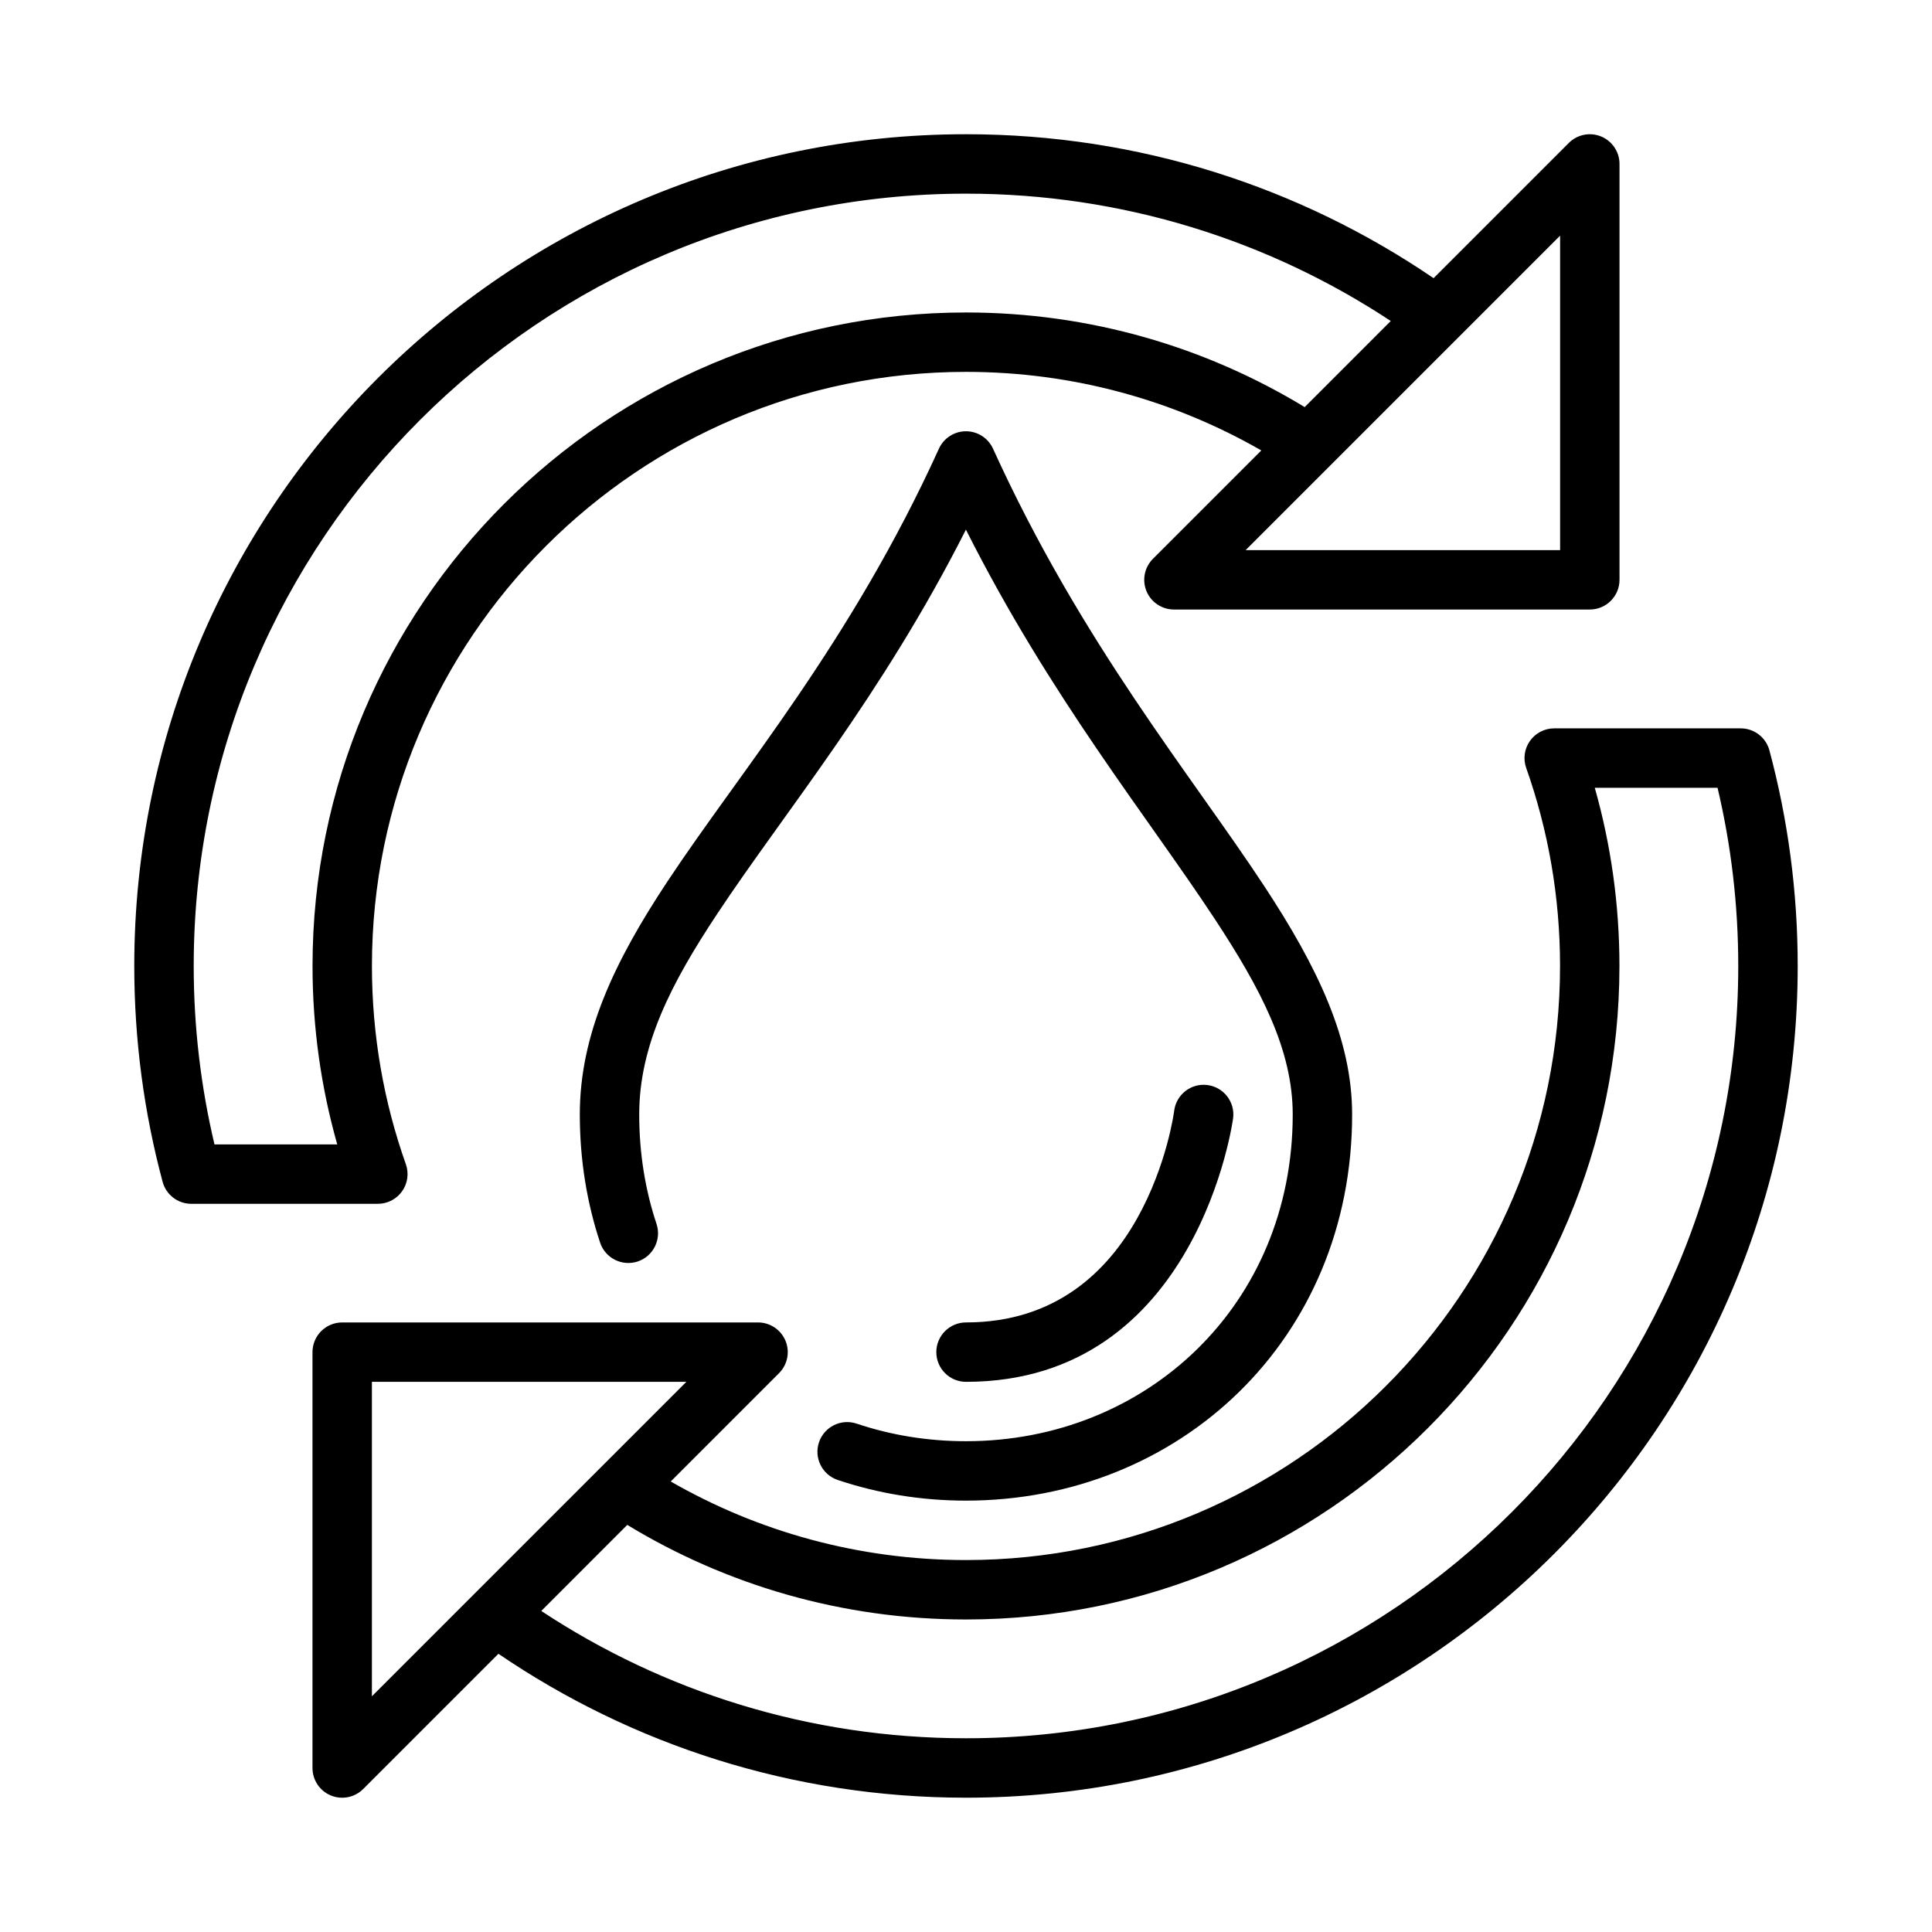 <?xml version="1.0" encoding="UTF-8"?>
<!-- Uploaded to: ICON Repo, www.svgrepo.com, Generator: ICON Repo Mixer Tools -->
<svg fill="#000000" width="800px" height="800px" version="1.1" viewBox="144 144 512 512" xmlns="http://www.w3.org/2000/svg">
 <g fill-rule="evenodd">
  <path d="m399.98 284.36c-22.355 44.211-48.094 74.898-65.977 101.92-12.133 18.324-20.605 34.723-20.605 53.066 0 10.328 1.605 20.059 4.586 29 1.363 4.125-0.859 8.586-4.984 9.961-4.125 1.363-8.586-0.859-9.961-4.984-3.484-10.477-5.383-21.875-5.383-33.977 0-21.266 9.164-40.516 23.227-61.758 19.469-29.422 48.543-63.195 71.941-114.68 1.281-2.812 4.082-4.617 7.168-4.617 3.086 0 5.887 1.805 7.168 4.617 23.406 51.492 52.48 86.395 71.961 116.04 14.074 21.434 23.207 40.441 23.207 60.395 0 59.703-45.855 102.34-102.34 102.34-11.914 0-23.355-1.91-33.996-5.481-4.113-1.387-6.34-5.848-4.953-9.973 1.387-4.113 5.848-6.34 9.973-4.953 9.059 3.043 18.82 4.66 28.98 4.66 47.789 0 86.594-36.074 86.594-86.594 0-17.184-8.5-33.305-20.625-51.754-17.883-27.203-43.629-58.828-65.984-103.23z"/>
  <path d="m321.75 536.61c23.051 13.25 49.766 20.82 78.246 20.82 86.891 0 157.43-70.543 157.43-157.43 0-18.398-3.156-36.062-8.965-52.477-0.859-2.41-0.488-5.086 0.992-7.172 1.473-2.086 3.871-3.328 6.422-3.328h49.43c3.566 0 6.684 2.394 7.606 5.832 4.887 18.23 7.496 37.383 7.496 57.145 0 121.64-98.762 220.41-220.41 220.41-45.926 0-88.582-14.074-123.91-38.141l-35.84 35.84c-2.25 2.25-5.637 2.93-8.582 1.707-2.938-1.219-4.856-4.094-4.856-7.273v-110.21c0-4.344 3.527-7.871 7.871-7.871h110.21c3.18 0 6.055 1.922 7.273 4.856 1.219 2.945 0.543 6.328-1.707 8.582zm-34.305 34.312c32.301 21.324 70.98 33.738 112.55 33.738 112.96 0 204.66-91.711 204.66-204.66 0-16.254-1.898-32.062-5.488-47.23h-32.535c4.258 15.012 6.535 30.859 6.535 47.23 0 95.582-77.594 173.18-173.18 173.18-32.852 0-63.574-9.164-89.75-25.066zm-44.887-60.719v83.332l83.332-83.332zm281.35-292.48 35.84-35.84c2.25-2.25 5.637-2.93 8.582-1.707 2.938 1.219 4.856 4.094 4.856 7.273v110.21c0 4.344-3.527 7.871-7.871 7.871h-110.21c-3.18 0-6.055-1.922-7.273-4.856-1.219-2.945-0.543-6.328 1.707-8.582l28.719-28.719c-23.059-13.242-49.781-20.82-78.254-20.82-86.891 0-157.44 70.551-157.44 157.44 0 18.422 3.164 36.102 8.988 52.531 0.859 2.41 0.488 5.086-0.992 7.172-1.473 2.086-3.871 3.328-6.422 3.328h-49.438c-3.566 0-6.684-2.394-7.606-5.832-4.894-18.246-7.512-37.422-7.512-57.199 0-121.65 98.762-220.42 220.42-220.42 45.926 0 88.59 14.074 123.91 38.148zm-11.344 11.344c-32.301-21.324-70.988-33.746-112.56-33.746-112.96 0-204.67 91.711-204.67 204.67 0 16.27 1.906 32.102 5.504 47.289h32.535c-4.266-15.035-6.551-30.898-6.551-47.289 0-95.582 77.602-173.18 173.18-173.18 32.844 0 63.566 9.164 89.75 25.074zm-38.453 60.719h83.332v-83.332z"/>
  <path d="m455.17 438.38s-1.824 14.297-9.871 28.605c-7.703 13.688-21.336 27.473-45.293 27.473-4.344 0-7.871 3.527-7.871 7.871s3.527 7.871 7.871 7.871c61.539 0 70.785-69.871 70.785-69.871 0.543-4.312-2.523-8.25-6.836-8.785-4.309-0.543-8.246 2.519-8.785 6.832z"/>
 </g>
</svg>